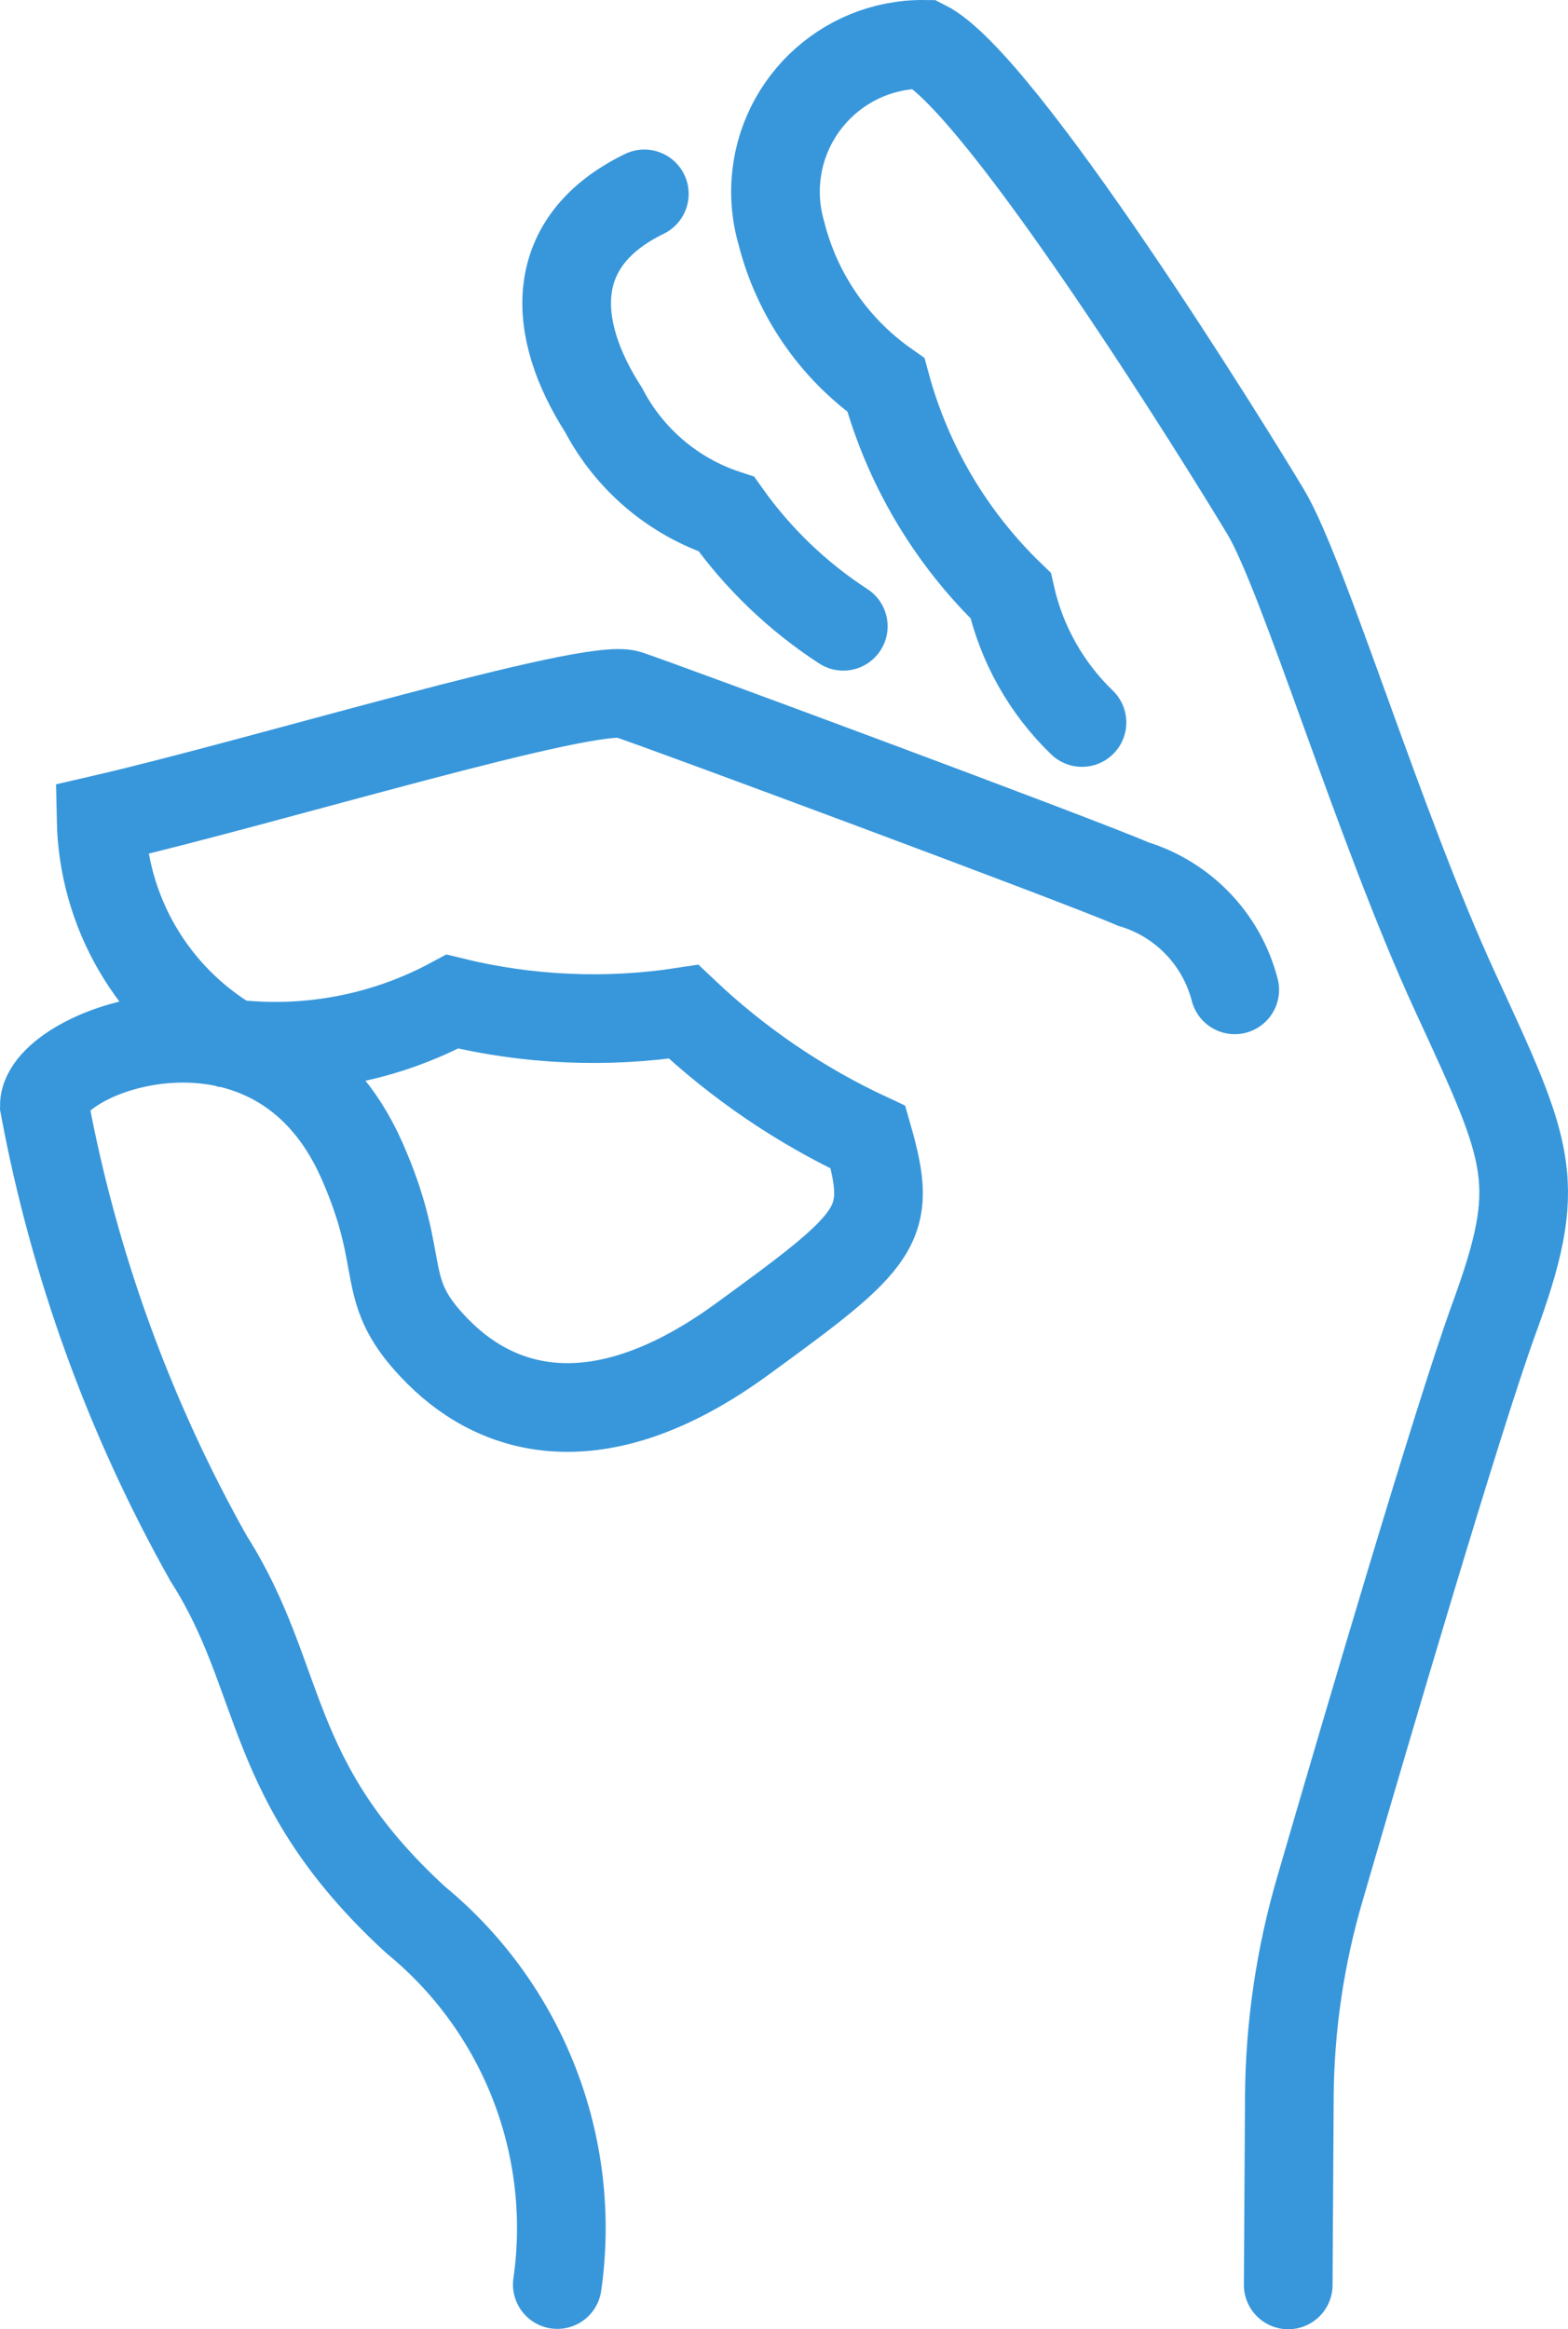 <?xml version="1.0" encoding="UTF-8"?>
<svg xmlns="http://www.w3.org/2000/svg" id="Ebene_2" data-name="Ebene 2" viewBox="0 0 265.26 393.9">
  <defs>
    <style>
      .cls-1 {
        fill: none;
        stroke: #3897db;
        stroke-linecap: round;
        stroke-miterlimit: 10;
        stroke-width: 15px;
      }
    </style>
  </defs>
  <g id="Icons">
    <g id="Gruppe_63" data-name="Gruppe 63">
      <path id="Pfad_3207" data-name="Pfad 3207" class="cls-1" d="M217.93,386.4l.19-31.89c.09-11.88,1.83-23.68,5.17-35.08,7.93-27.27,23.17-79.04,29.31-96.05,8.62-23.51,6.41-27.79-6.41-55.58s-25.65-70.52-32.06-81.21c-6.41-10.69-44.82-72.68-57.71-79.09-13.77-.17-25.06,10.86-25.23,24.62-.03,2.46.3,4.91.99,7.27,2.62,10.42,8.9,19.54,17.69,25.72,3.69,13.56,10.98,25.86,21.1,35.61,1.84,8.18,6.03,15.64,12.07,21.46"></path>
      <path id="Pfad_3208" data-name="Pfad 3208" class="cls-1" d="M94.28,386.34c3.34-23.32-5.74-46.7-23.94-61.65-25.65-23.51-22.03-40.75-35.05-61.14-13.41-23.83-22.79-49.71-27.79-76.59,0-9.36,39.03-23.93,53.72,9.29,8.05,18.2,2.26,21.72,12.95,32.41,10.69,10.69,27.79,14.96,51.3-2.14,23.51-17.1,25.65-19.24,21.38-34.2-11.48-5.35-22.01-12.51-31.2-21.22-13.03,2-26.33,1.41-39.13-1.72-11.41,6.15-24.45,8.64-37.32,7.12-13.43-7.96-21.79-22.31-22.1-37.92,27.79-6.41,82.74-23.27,89.16-21.13,6.41,2.14,75.85,27.91,85.49,32.06,8.43,2.58,14.92,9.34,17.13,17.88"></path>
      <path id="Pfad_3209" data-name="Pfad 3209" class="cls-1" d="M109,32.79c-16.6,8.07-15.76,22.75-6.9,36.53,4.37,8.36,11.83,14.69,20.79,17.63,5.34,7.51,12.05,13.94,19.77,18.96"></path>
    </g>
  </g>
</svg>
